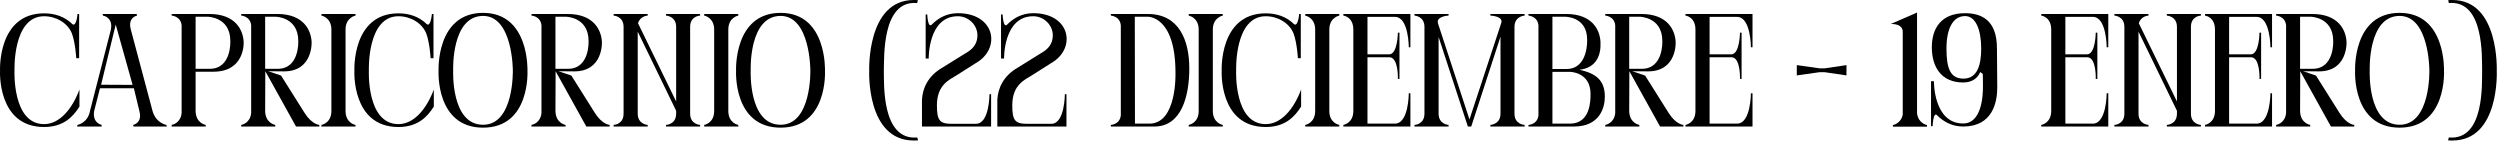 <?xml version="1.0" encoding="utf-8"?>
<svg xmlns="http://www.w3.org/2000/svg" fill="none" height="100%" overflow="visible" preserveAspectRatio="none" style="display: block;" viewBox="0 0 311 18" width="100%">
<g id="TTULO">
<path d="M8.945 4.16C8.405 2.84 6.965 2.02 5.485 2.02C1.565 2.02 1.805 8.74 1.805 8.74C1.805 8.74 1.485 15.44 5.485 15.44C7.365 15.44 8.945 13.64 9.885 11.14V13.26C9.065 14.56 7.865 15.8 5.485 15.8C-0.375 15.8 0.005 8.8 0.005 8.8C0.005 8.8 -0.335 1.66 5.485 1.66C6.825 1.66 8.045 2.06 9.005 3C9.505 3.4 9.645 1.74 9.645 1.74H9.845V7.24H9.485C9.485 7.24 9.385 5.36 8.945 4.16Z" fill="black"/>
<path d="M12.575 10.54L16.495 10.56L14.395 3.06L12.575 10.54ZM9.595 15.74L9.635 15.54C9.635 15.54 10.915 15.32 11.195 13.8L13.795 3.68C14.015 2.58 13.415 2.16 13.075 2.02C12.915 1.96 12.815 1.94 12.815 1.94L12.755 1.74H16.995L17.055 1.94C17.055 1.94 15.855 2.14 16.275 3.68L18.975 13.8C19.395 15.32 20.695 15.54 20.695 15.54L20.755 15.74H16.615L16.555 15.54C16.555 15.54 17.755 15.32 17.335 13.8L16.655 10.98H12.435L11.715 13.8C11.455 15.32 12.655 15.54 12.655 15.54L12.635 15.74H9.595Z" fill="black"/>
<path d="M30.313 5.24C30.313 5.24 30.513 8.92 26.553 8.92H24.333V13.8C24.353 15.34 25.593 15.54 25.593 15.54V15.74H21.353V15.54C21.473 15.52 22.473 15.3 22.593 14.06V3.14C22.473 2 21.353 1.94 21.353 1.94V1.74H26.053C29.313 1.74 30.253 3.76 30.313 5.24ZM26.093 8.56C28.813 8.56 28.653 5.14 28.653 5.14V5.1C28.653 2.08 25.813 2.08 25.813 2.08H24.333V8.56H25.933C25.973 8.56 26.033 8.56 26.093 8.56Z" fill="black"/>
<path d="M38.765 5.24C38.765 5.24 38.945 8.88 35.325 8.88L33.365 8.86L34.965 9.4L37.885 14.04C38.805 15.5 39.725 15.54 39.725 15.54V15.74H36.825L33.005 8.86L32.985 13.8C33.005 15.34 34.245 15.54 34.245 15.54V15.74H30.005V15.54C30.125 15.52 31.125 15.3 31.245 14.06V3.14C31.125 2 30.005 1.94 30.005 1.94V1.74H34.505C37.765 1.74 38.705 3.76 38.765 5.24ZM34.545 8.56C37.265 8.56 37.105 5.14 37.105 5.14V5.1C37.105 2.08 34.265 2.08 34.265 2.08H32.985V8.56H34.545Z" fill="black"/>
<path d="M39.986 1.94V1.74H44.225V1.94C44.225 1.94 42.986 2.16 42.986 3.68V13.8C42.986 15.34 44.225 15.54 44.225 15.54V15.74H39.986V15.54C39.986 15.54 41.225 15.34 41.225 13.8V3.68C41.225 2.16 39.986 1.94 39.986 1.94Z" fill="black"/>
<path d="M53.027 4.16C52.487 2.84 51.047 2.02 49.567 2.02C45.647 2.02 45.887 8.74 45.887 8.74C45.887 8.74 45.567 15.44 49.567 15.44C51.447 15.44 53.027 13.64 53.967 11.14V13.26C53.147 14.56 51.947 15.8 49.567 15.8C43.707 15.8 44.087 8.8 44.087 8.8C44.087 8.8 43.747 1.66 49.567 1.66C50.907 1.66 52.127 2.06 53.087 3C53.587 3.4 53.727 1.74 53.727 1.74H53.927V7.24H53.567C53.567 7.24 53.467 5.36 53.027 4.16Z" fill="black"/>
<path d="M60.096 15.52C63.976 15.52 63.796 8.74 63.796 8.74C63.796 8.74 63.796 1.98 60.096 1.98C56.116 1.98 56.376 8.74 56.376 8.74C56.376 8.74 56.056 15.52 60.096 15.52ZM65.616 8.82C65.616 8.82 65.996 15.88 60.096 15.88C54.176 15.88 54.556 8.82 54.556 8.82C54.556 8.82 54.216 1.6 60.096 1.6C65.896 1.6 65.616 8.82 65.616 8.82Z" fill="black"/>
<path d="M74.878 5.24C74.878 5.24 75.058 8.88 71.438 8.88L69.478 8.86L71.078 9.4L73.998 14.04C74.918 15.5 75.838 15.54 75.838 15.54V15.74H72.938L69.118 8.86L69.098 13.8C69.118 15.34 70.358 15.54 70.358 15.54V15.74H66.118V15.54C66.238 15.52 67.238 15.3 67.358 14.06V3.14C67.238 2 66.118 1.94 66.118 1.94V1.74H70.618C73.878 1.74 74.818 3.76 74.878 5.24ZM70.658 8.56C73.378 8.56 73.218 5.14 73.218 5.14V5.1C73.218 2.08 70.378 2.08 70.378 2.08H69.098V8.56H70.658Z" fill="black"/>
<path d="M85.853 3.34V14.14C85.853 15.48 87.093 15.54 87.093 15.54V15.74H82.853V15.54C82.853 15.54 84.113 15.5 84.113 14.14V13.78L79.333 3.94V14.14C79.333 15.48 80.573 15.54 80.573 15.54V15.74H76.333V15.54C76.333 15.54 77.573 15.5 77.573 14.14V3.34C77.573 2 76.333 1.94 76.333 1.94V1.74H80.573V1.94C80.573 1.94 79.613 1.98 79.373 2.9L84.113 12.62V3.34C84.113 2 82.853 1.94 82.853 1.94V1.74H87.093V1.94C87.093 1.94 85.853 1.98 85.853 3.34Z" fill="black"/>
<path d="M87.603 1.94V1.74H91.843V1.94C91.843 1.94 90.603 2.16 90.603 3.68V13.8C90.603 15.34 91.843 15.54 91.843 15.54V15.74H87.603V15.54C87.603 15.54 88.843 15.34 88.843 13.8V3.68C88.843 2.16 87.603 1.94 87.603 1.94Z" fill="black"/>
<path d="M97.108 15.52C100.988 15.52 100.808 8.74 100.808 8.74C100.808 8.74 100.808 1.98 97.108 1.98C93.127 1.98 93.388 8.74 93.388 8.74C93.388 8.74 93.067 15.52 97.108 15.52ZM102.628 8.82C102.628 8.82 103.008 15.88 97.108 15.88C91.188 15.88 91.567 8.82 91.567 8.82C91.567 8.82 91.228 1.6 97.108 1.6C102.908 1.6 102.628 8.82 102.628 8.82Z" fill="black"/>
<path d="M114.11 17.1L114.21 17.46C114.03 17.48 113.85 17.48 113.67 17.48C107.75 17.48 108.13 8.82 108.13 8.82C108.13 8.82 107.79 0 113.67 0C113.85 0 114.03 0 114.19 0.02L114.09 0.38C109.67 -0.02 110.01 7.22 109.95 8.74C109.99 10.26 109.61 17.5 114.11 17.1Z" fill="black"/>
<path d="M117.253 8.4L120.473 6.4C120.973 6.06 121.593 5.48 121.593 4.4C121.593 3.08 120.453 2.02 119.153 2.02C115.433 2.02 115.533 7.28 115.533 7.28H115.153V1.8H115.353C115.353 1.8 115.413 3.64 115.953 3.02C116.613 2.36 117.653 1.64 119.153 1.64C123.813 1.64 124.573 6.06 121.373 7.86L119.013 9.36C118.113 9.92 116.553 10.54 116.553 13.1C116.553 14.92 116.873 15.38 118.273 15.4H121.413C123.093 15.4 123.093 11.72 123.093 11.72H123.293V15.74H114.693C114.693 15.7 114.693 12.46 114.693 12.4C114.773 10.98 115.433 9.44 117.253 8.4Z" fill="black"/>
<path d="M126.628 8.4L129.848 6.4C130.348 6.06 130.968 5.48 130.968 4.4C130.968 3.08 129.828 2.02 128.528 2.02C124.808 2.02 124.908 7.28 124.908 7.28H124.528V1.8H124.728C124.728 1.8 124.788 3.64 125.328 3.02C125.988 2.36 127.028 1.64 128.528 1.64C133.188 1.64 133.948 6.06 130.748 7.86L128.388 9.36C127.488 9.92 125.928 10.54 125.928 13.1C125.928 14.92 126.248 15.38 127.648 15.4H130.788C132.468 15.4 132.468 11.72 132.468 11.72H132.668V15.74H124.068C124.068 15.7 124.068 12.46 124.068 12.4C124.148 10.98 124.808 9.44 126.628 8.4Z" fill="black"/>
<path d="M141.189 15.38H142.989C146.449 15.38 146.229 9.06 146.229 9.06V9.04C146.229 1.86 142.709 2.08 142.709 2.08H141.169L141.189 15.38ZM138.189 1.74H142.789C146.689 1.74 147.949 5.04 147.949 8.5V8.52C147.949 11.98 146.969 15.74 143.609 15.74H138.189V15.54C138.189 15.54 139.309 15.5 139.429 14.34V3.14C139.309 2 138.189 1.94 138.189 1.94V1.74Z" fill="black"/>
<path d="M147.876 1.94V1.74H152.116V1.94C152.116 1.94 150.876 2.16 150.876 3.68V13.8C150.876 15.34 152.116 15.54 152.116 15.54V15.74H147.876V15.54C147.876 15.54 149.116 15.34 149.116 13.8V3.68C149.116 2.16 147.876 1.94 147.876 1.94Z" fill="black"/>
<path d="M160.918 4.16C160.378 2.84 158.938 2.02 157.458 2.02C153.538 2.02 153.778 8.74 153.778 8.74C153.778 8.74 153.458 15.44 157.458 15.44C159.338 15.44 160.918 13.64 161.858 11.14V13.26C161.038 14.56 159.838 15.8 157.458 15.8C151.598 15.8 151.978 8.8 151.978 8.8C151.978 8.8 151.638 1.66 157.458 1.66C158.798 1.66 160.018 2.06 160.978 3C161.478 3.4 161.618 1.74 161.618 1.74H161.818V7.24H161.458C161.458 7.24 161.358 5.36 160.918 4.16Z" fill="black"/>
<path d="M162.368 1.94V1.74H166.608V1.94C166.608 1.94 165.368 2.16 165.368 3.68V13.8C165.368 15.34 166.608 15.54 166.608 15.54V15.74H162.368V15.54C162.368 15.54 163.608 15.34 163.608 13.8V3.68C163.608 2.16 162.368 1.94 162.368 1.94Z" fill="black"/>
<path d="M175.454 15.74H167.114V15.54C167.114 15.54 168.354 15.34 168.354 13.8V3.68C168.354 2.08 167.114 1.94 167.114 1.94V1.74H175.454V5.88H175.254C175.254 5.88 175.254 2.1 173.534 2.1H170.114V6.76H172.814C173.874 6.76 173.894 4.06 173.894 4.06H174.094V9.82H173.894C173.894 9.82 173.994 7.12 172.834 7.12H170.114V15.38H173.534C175.254 15.38 175.254 11.6 175.254 11.6H175.454V15.74Z" fill="black"/>
<path d="M178.882 2.9L182.802 14.86L186.742 2.9C187.102 2 185.402 1.94 185.402 1.94V1.74H189.662V1.94C189.662 1.94 188.402 2 188.402 3.34V14.14C188.402 15.5 189.662 15.54 189.662 15.54V15.74H185.402V15.54C185.402 15.54 186.662 15.48 186.662 14.14V4.56L183.022 15.74H182.602L178.962 4.6V14.14C178.962 15.48 180.202 15.54 180.202 15.54V15.74H175.962V15.54C175.962 15.54 177.202 15.5 177.202 14.14V3.34C177.202 2 175.962 1.94 175.962 1.94V1.74H180.202V1.94C180.202 1.94 178.642 2 178.882 2.9Z" fill="black"/>
<path d="M197.862 11.72V11.68C197.862 8.98 195.342 8.94 195.342 8.94H193.122V15.38H195.302C197.862 15.38 197.862 12.48 197.862 11.72ZM194.602 2.08H193.122V8.58H194.882C197.602 8.58 197.442 4.96 197.442 4.96V4.94C197.442 1.98 194.602 2.08 194.602 2.08ZM196.482 8.68C198.482 9.12 199.642 9.94 199.642 12.02V12.04C199.642 13.42 198.982 15.74 195.802 15.74H190.142V15.54C190.142 15.54 191.262 15.5 191.382 14.34V3.14C191.262 2 190.142 1.94 190.142 1.94V1.74H194.842C198.102 1.74 199.042 3.76 199.102 5.24V5.26C199.182 6.9 198.562 8.44 196.482 8.68Z" fill="black"/>
<path d="M208.453 5.24C208.453 5.24 208.633 8.88 205.013 8.88L203.053 8.86L204.653 9.4L207.573 14.04C208.493 15.5 209.413 15.54 209.413 15.54V15.74H206.513L202.693 8.86L202.673 13.8C202.693 15.34 203.933 15.54 203.933 15.54V15.74H199.693V15.54C199.813 15.52 200.813 15.3 200.933 14.06V3.14C200.813 2 199.693 1.94 199.693 1.94V1.74H204.193C207.453 1.74 208.393 3.76 208.453 5.24ZM204.233 8.56C206.953 8.56 206.793 5.14 206.793 5.14V5.1C206.793 2.08 203.953 2.08 203.953 2.08H202.673V8.56H204.233Z" fill="black"/>
<path d="M218.013 15.74H209.673V15.54C209.673 15.54 210.913 15.34 210.913 13.8V3.68C210.913 2.08 209.673 1.94 209.673 1.94V1.74H218.013V5.88H217.813C217.813 5.88 217.813 2.1 216.093 2.1H212.673V6.76H215.373C216.433 6.76 216.453 4.06 216.453 4.06H216.653V9.82H216.453C216.453 9.82 216.553 7.12 215.393 7.12H212.673V15.38H216.093C217.813 15.38 217.813 11.6 217.813 11.6H218.013V15.74Z" fill="black"/>
<path d="M229.701 8.1V9.38L226.981 8.98H226.361L223.521 9.38V8.1L226.361 8.5H227.001L229.701 8.1Z" fill="black"/>
<path d="M235.48 15.76V15.56C235.48 15.56 236.48 15.38 236.7 14.26V4C236.7 3.76 236.7 2.98 235.22 2.98L238.48 1.56V14.08C238.62 15.36 239.72 15.56 239.72 15.56V15.76H235.48Z" fill="black"/>
<path d="M248.42 6L248.46 10.88C248.46 12.72 247.88 15.74 244.22 15.74C242.72 15.74 241.68 15.04 241.02 14.38C240.48 13.74 240.42 15.7 240.42 15.7H240.22V10.1H240.58C240.58 10.1 240.5 15.36 244.22 15.36C246.5 15.36 246.7 11.98 246.68 10.64L246.66 9.2L246.34 8.96C246.02 9.74 245.32 10.26 244.22 10.26C241.52 10.26 240.32 8.36 240.32 5.88C240.32 3.54 241.46 1.64 244.46 1.64C246.42 1.64 248.42 2.44 248.42 6ZM246.46 6.04C246.46 3.66 245.76 2 244.46 2C242.92 2 242.14 3.6 242.14 6.04C242.14 8.56 242.64 9.78 244.26 9.78C246.04 9.78 246.46 7.96 246.46 6.04Z" fill="black"/>
<path d="M262.271 15.74H253.931V15.54C253.931 15.54 255.171 15.34 255.171 13.8V3.68C255.171 2.08 253.931 1.94 253.931 1.94V1.74H262.271V5.88H262.071C262.071 5.88 262.071 2.1 260.351 2.1H256.931V6.76H259.631C260.691 6.76 260.711 4.06 260.711 4.06H260.911V9.82H260.711C260.711 9.82 260.811 7.12 259.651 7.12H256.931V15.38H260.351C262.071 15.38 262.071 11.6 262.071 11.6H262.271V15.74Z" fill="black"/>
<path d="M272.552 3.34V14.14C272.552 15.48 273.792 15.54 273.792 15.54V15.74H269.552V15.54C269.552 15.54 270.812 15.5 270.812 14.14V13.78L266.032 3.94V14.14C266.032 15.48 267.272 15.54 267.272 15.54V15.74H263.032V15.54C263.032 15.54 264.272 15.5 264.272 14.14V3.34C264.272 2 263.032 1.94 263.032 1.94V1.74H267.272V1.94C267.272 1.94 266.312 1.98 266.072 2.9L270.812 12.62V3.34C270.812 2 269.552 1.94 269.552 1.94V1.74H273.792V1.94C273.792 1.94 272.552 1.98 272.552 3.34Z" fill="black"/>
<path d="M282.642 15.74H274.302V15.54C274.302 15.54 275.542 15.34 275.542 13.8V3.68C275.542 2.08 274.302 1.94 274.302 1.94V1.74H282.642V5.88H282.442C282.442 5.88 282.442 2.1 280.722 2.1H277.302V6.76H280.002C281.062 6.76 281.082 4.06 281.082 4.06H281.282V9.82H281.082C281.082 9.82 281.182 7.12 280.022 7.12H277.302V15.38H280.722C282.442 15.38 282.442 11.6 282.442 11.6H282.642V15.74Z" fill="black"/>
<path d="M291.91 5.24C291.91 5.24 292.09 8.88 288.47 8.88L286.51 8.86L288.11 9.4L291.03 14.04C291.95 15.5 292.87 15.54 292.87 15.54V15.74H289.97L286.15 8.86L286.13 13.8C286.15 15.34 287.39 15.54 287.39 15.54V15.74H283.15V15.54C283.27 15.52 284.27 15.3 284.39 14.06V3.14C284.27 2 283.15 1.94 283.15 1.94V1.74H287.65C290.91 1.74 291.85 3.76 291.91 5.24ZM287.69 8.56C290.41 8.56 290.25 5.14 290.25 5.14V5.1C290.25 2.08 287.41 2.08 287.41 2.08H286.13V8.56H287.69Z" fill="black"/>
<path d="M298.514 15.52C302.394 15.52 302.214 8.74 302.214 8.74C302.214 8.74 302.214 1.98 298.514 1.98C294.534 1.98 294.794 8.74 294.794 8.74C294.794 8.74 294.474 15.52 298.514 15.52ZM304.034 8.82C304.034 8.82 304.414 15.88 298.514 15.88C292.594 15.88 292.974 8.82 292.974 8.82C292.974 8.82 292.634 1.6 298.514 1.6C304.314 1.6 304.034 8.82 304.034 8.82Z" fill="black"/>
<path d="M304.536 17.46L304.636 17.1C309.136 17.5 308.736 10.26 308.776 8.74C308.736 7.22 309.076 -0.02 304.636 0.38L304.556 0.02C304.716 0 304.896 0 305.076 0C310.956 0 310.596 8.82 310.596 8.82C310.596 8.82 310.996 17.48 305.076 17.48C304.896 17.48 304.716 17.48 304.536 17.46Z" fill="black"/>
</g>
</svg>